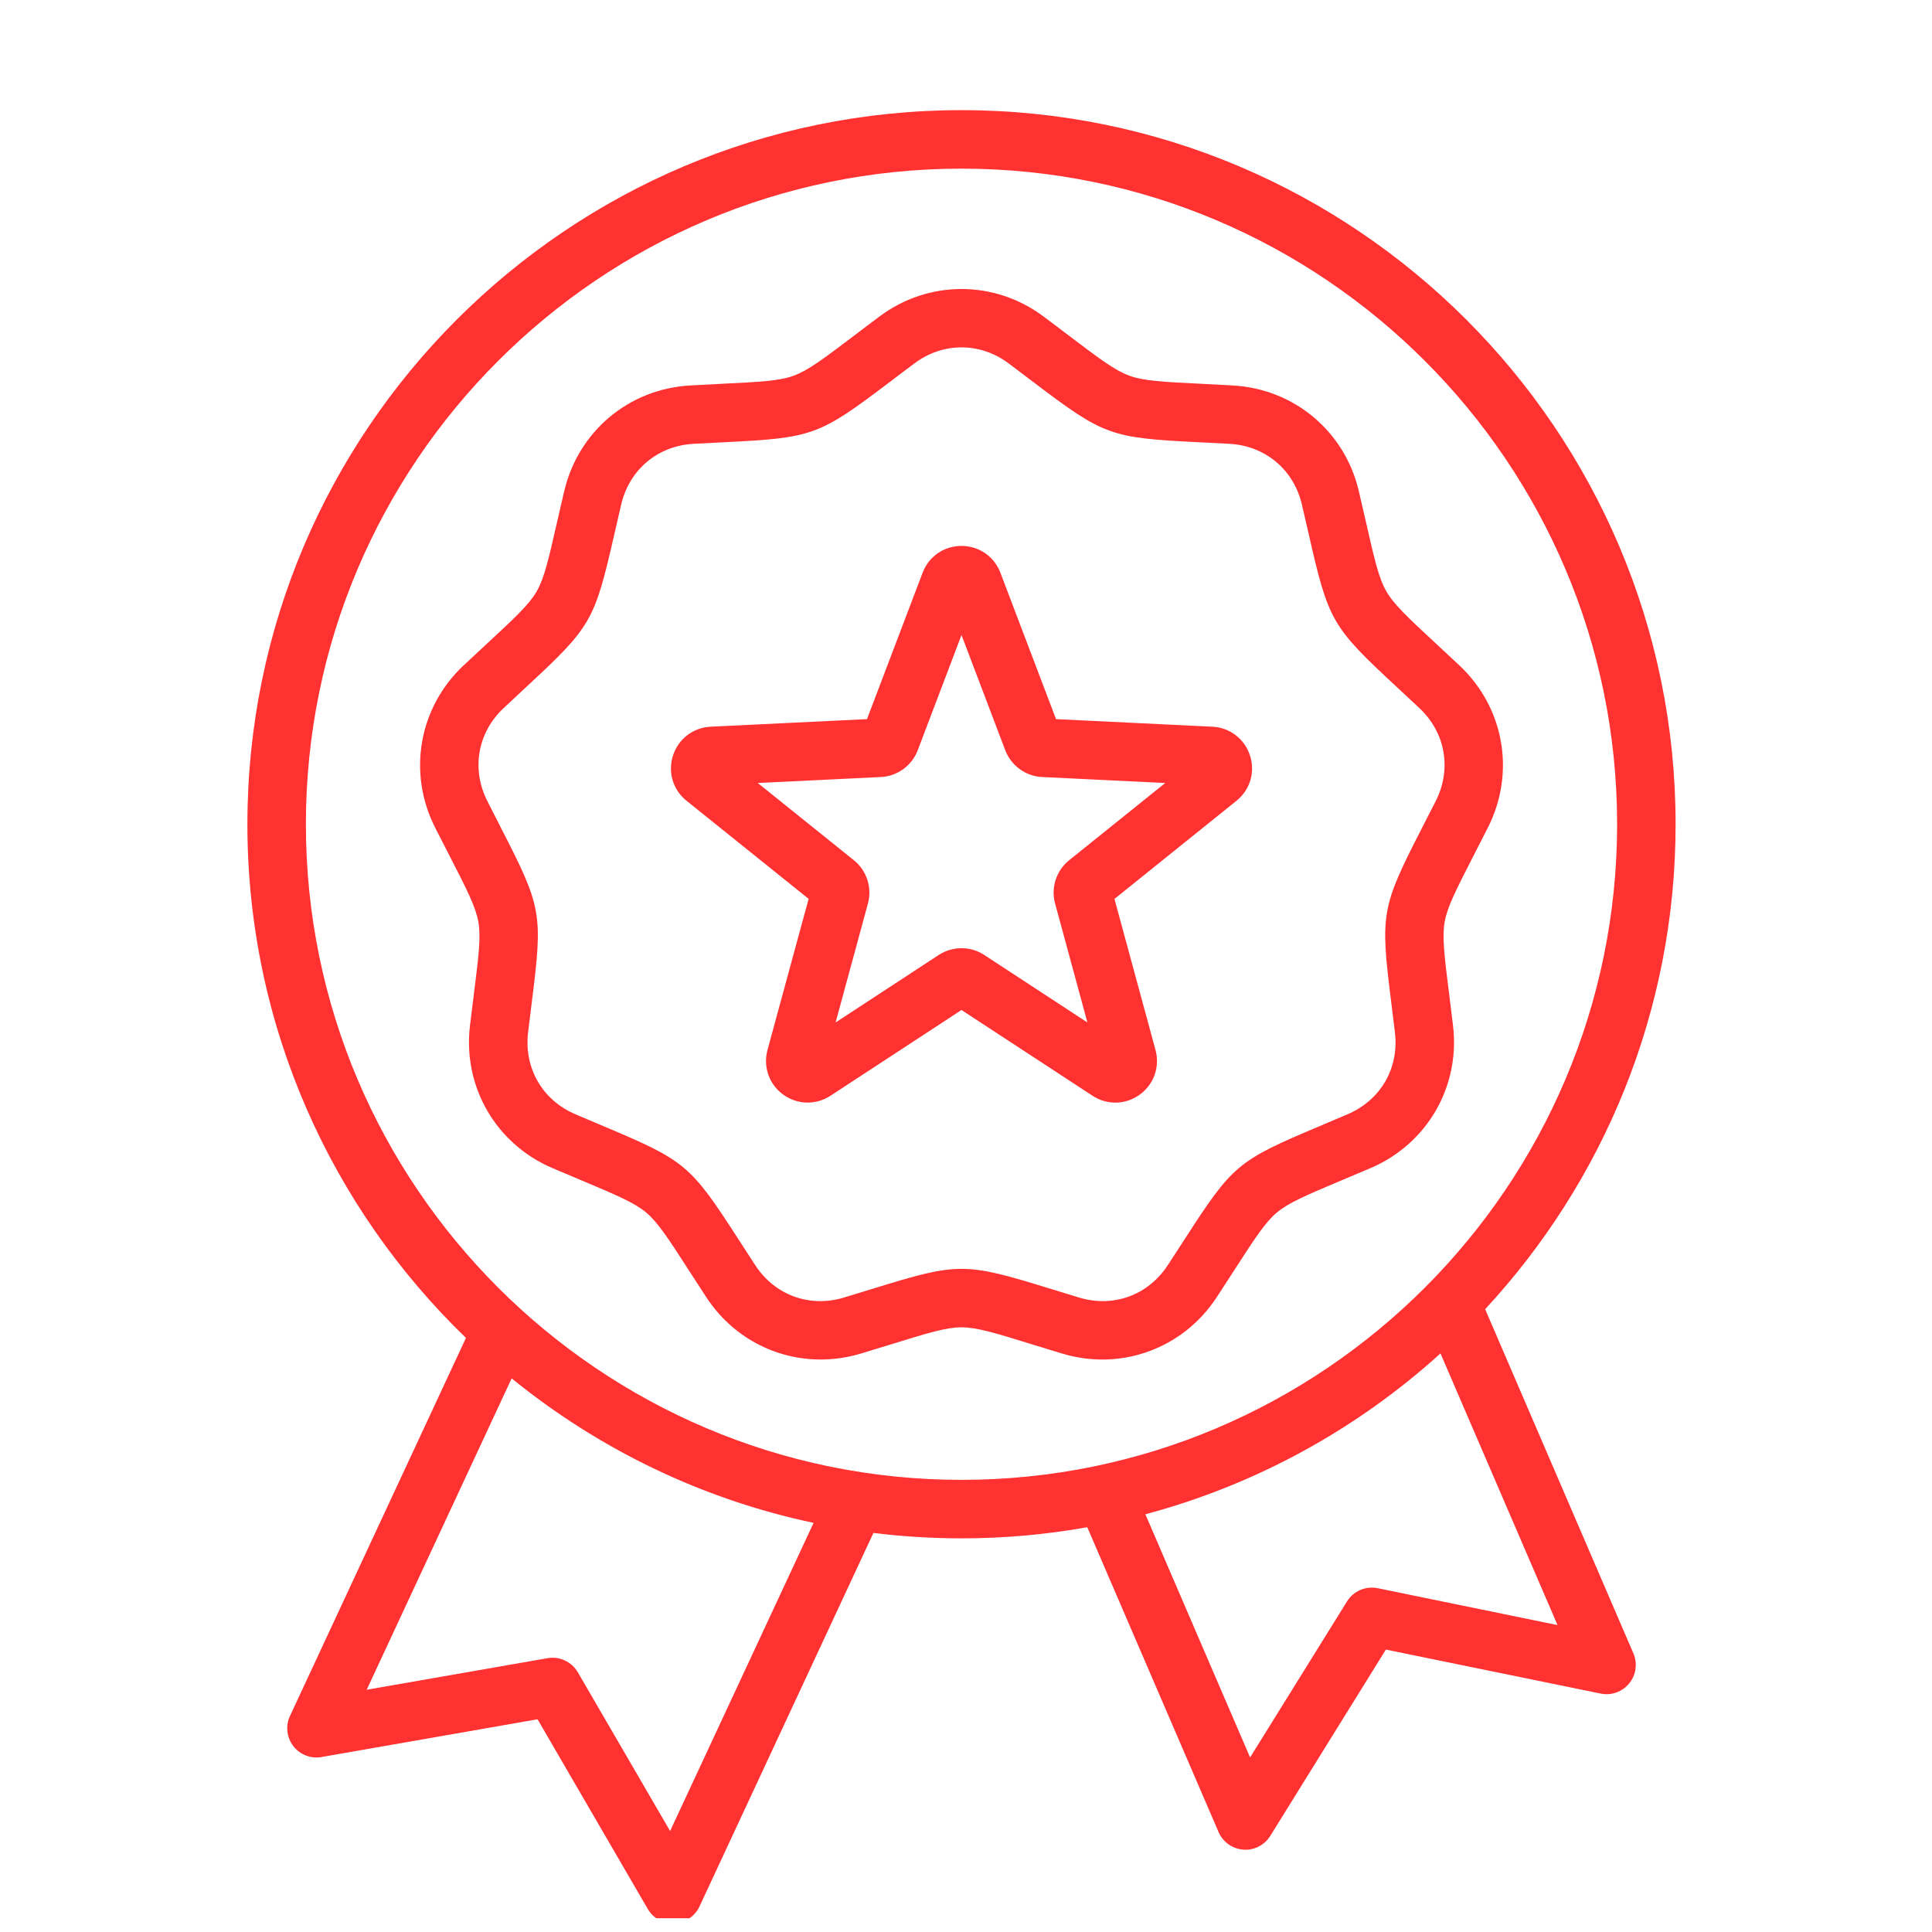 <svg xmlns="http://www.w3.org/2000/svg" xmlns:xlink="http://www.w3.org/1999/xlink" width="150" zoomAndPan="magnify" viewBox="0 0 112.5 112.5" height="150" preserveAspectRatio="xMidYMid meet" version="1.0"><defs><clipPath id="05f5f69f02"><path d="M 14.359 6.414 L 97.988 6.414 L 97.988 111.699 L 14.359 111.699 Z M 14.359 6.414 " clip-rule="nonzero"/></clipPath></defs><g clip-path="url(#05f5f69f02)"><path fill="#ff3131" d="M 86.48 76.234 C 93.359 68.812 97.57 58.887 97.57 47.996 C 97.57 25.07 78.918 6.414 55.988 6.414 C 33.062 6.414 14.406 25.07 14.406 47.996 C 14.406 59.727 19.293 70.336 27.133 77.906 L 16.887 99.918 C 16.617 100.492 16.691 101.168 17.078 101.672 C 17.465 102.176 18.098 102.422 18.723 102.312 L 31.301 100.113 L 37.715 111.152 C 38.02 111.68 38.582 112 39.184 112 C 39.211 112 39.238 112 39.262 112 C 39.898 111.969 40.461 111.59 40.73 111.016 L 50.859 89.262 C 52.539 89.469 54.254 89.578 55.988 89.578 C 58.488 89.578 60.934 89.355 63.312 88.93 L 70.957 106.68 C 71.207 107.262 71.762 107.656 72.395 107.703 C 72.438 107.707 72.48 107.711 72.52 107.711 C 73.105 107.711 73.656 107.406 73.969 106.902 L 80.699 96.055 L 93.207 98.617 C 93.828 98.746 94.469 98.516 94.867 98.023 C 95.27 97.531 95.363 96.859 95.113 96.277 Z M 39.02 106.621 L 33.648 97.379 C 33.289 96.762 32.586 96.434 31.883 96.555 L 21.352 98.395 L 29.793 80.262 C 34.82 84.348 40.812 87.289 47.375 88.676 Z M 17.812 47.996 C 17.812 26.945 34.938 9.82 55.988 9.82 C 77.039 9.82 94.164 26.945 94.164 47.996 C 94.164 69.047 77.039 86.172 55.988 86.172 C 34.938 86.172 17.812 69.047 17.812 47.996 Z M 80.219 92.48 C 79.523 92.34 78.809 92.645 78.434 93.254 L 72.793 102.336 L 66.695 88.176 C 73.18 86.445 79.047 83.188 83.879 78.809 L 90.695 94.629 Z M 84.609 59.715 C 84.527 59.035 84.453 58.426 84.383 57.883 C 84.105 55.672 83.969 54.559 84.121 53.684 C 84.277 52.805 84.789 51.809 85.805 49.824 C 86.055 49.336 86.336 48.793 86.645 48.18 C 88.258 44.984 87.59 41.195 84.98 38.746 C 84.48 38.277 84.031 37.859 83.629 37.488 C 81.996 35.973 81.176 35.211 80.73 34.438 C 80.281 33.664 80.035 32.574 79.539 30.398 C 79.414 29.863 79.281 29.27 79.125 28.602 C 78.309 25.117 75.359 22.645 71.785 22.445 C 71.102 22.406 70.488 22.375 69.941 22.348 C 67.715 22.238 66.598 22.184 65.758 21.875 C 64.922 21.57 64.027 20.895 62.25 19.551 C 61.812 19.219 61.328 18.848 60.777 18.438 C 57.914 16.293 54.062 16.293 51.199 18.438 C 50.648 18.848 50.164 19.219 49.727 19.551 C 47.949 20.895 47.055 21.57 46.219 21.875 C 45.379 22.184 44.262 22.238 42.035 22.348 C 41.488 22.375 40.875 22.406 40.191 22.445 C 36.617 22.645 33.672 25.117 32.855 28.602 C 32.699 29.27 32.562 29.863 32.438 30.398 C 31.945 32.574 31.695 33.664 31.25 34.438 C 30.805 35.211 29.98 35.973 28.348 37.488 C 27.945 37.859 27.496 38.277 26.996 38.746 C 24.387 41.195 23.719 44.984 25.332 48.18 C 25.645 48.793 25.922 49.336 26.172 49.824 C 27.191 51.809 27.699 52.805 27.855 53.684 C 28.012 54.559 27.871 55.672 27.594 57.883 C 27.523 58.426 27.449 59.035 27.367 59.715 C 26.941 63.27 28.867 66.602 32.156 68.012 C 32.789 68.281 33.352 68.52 33.855 68.73 C 35.91 69.598 36.941 70.031 37.625 70.605 C 38.309 71.18 38.918 72.117 40.125 73.992 C 40.422 74.453 40.754 74.965 41.129 75.539 C 42.645 77.855 45.145 79.164 47.785 79.164 C 48.562 79.164 49.352 79.051 50.133 78.816 C 50.789 78.617 51.371 78.438 51.898 78.277 C 54.027 77.617 55.098 77.289 55.988 77.289 C 56.879 77.289 57.949 77.617 60.082 78.277 C 60.605 78.438 61.188 78.617 61.844 78.816 C 65.27 79.852 68.887 78.535 70.848 75.539 C 71.223 74.965 71.555 74.453 71.852 73.992 C 73.062 72.117 73.668 71.18 74.352 70.605 C 75.035 70.031 76.066 69.598 78.121 68.73 C 78.625 68.52 79.188 68.281 79.82 68.012 C 83.109 66.602 85.035 63.27 84.609 59.715 Z M 82.773 48.27 C 80.434 52.836 80.367 53.211 81.004 58.305 C 81.07 58.844 81.148 59.445 81.227 60.121 C 81.477 62.191 80.398 64.059 78.48 64.879 C 77.855 65.148 77.297 65.383 76.797 65.594 C 72.066 67.586 71.773 67.832 68.992 72.145 C 68.695 72.602 68.367 73.109 67.996 73.676 C 66.855 75.422 64.828 76.16 62.832 75.555 C 62.18 75.359 61.605 75.18 61.086 75.02 C 56.18 73.508 55.797 73.508 50.895 75.02 C 50.375 75.18 49.797 75.359 49.145 75.555 C 47.148 76.16 45.121 75.422 43.98 73.676 C 43.609 73.109 43.281 72.598 42.988 72.145 C 40.203 67.832 39.91 67.586 35.18 65.594 C 34.68 65.383 34.121 65.148 33.496 64.879 C 31.582 64.059 30.504 62.191 30.75 60.121 C 30.832 59.445 30.906 58.844 30.973 58.305 C 31.613 53.211 31.547 52.836 29.203 48.27 C 28.957 47.785 28.68 47.246 28.375 46.641 C 27.434 44.781 27.809 42.656 29.328 41.23 C 29.824 40.766 30.266 40.352 30.664 39.984 C 34.43 36.492 34.617 36.164 35.762 31.156 C 35.883 30.629 36.016 30.039 36.172 29.379 C 36.645 27.348 38.297 25.961 40.379 25.844 C 41.059 25.809 41.664 25.777 42.203 25.75 C 47.332 25.496 47.691 25.363 51.781 22.266 C 52.215 21.938 52.695 21.57 53.242 21.164 C 54.074 20.539 55.031 20.227 55.988 20.227 C 56.945 20.227 57.902 20.539 58.738 21.164 C 59.281 21.57 59.762 21.938 60.195 22.266 C 64.289 25.363 64.645 25.496 69.773 25.75 C 70.316 25.777 70.918 25.809 71.598 25.844 C 73.68 25.961 75.332 27.348 75.809 29.379 C 75.961 30.039 76.098 30.629 76.219 31.156 C 77.359 36.164 77.551 36.492 81.312 39.984 C 81.711 40.352 82.156 40.766 82.648 41.23 C 84.172 42.656 84.543 44.781 83.605 46.641 C 83.297 47.246 83.023 47.785 82.773 48.27 Z M 70.598 42.316 L 61.492 41.875 L 58.254 33.352 C 57.895 32.402 57.004 31.789 55.988 31.789 C 54.973 31.789 54.082 32.402 53.723 33.352 L 50.484 41.875 L 41.379 42.316 C 40.363 42.367 39.504 43.023 39.191 43.988 C 38.875 44.957 39.184 45.992 39.977 46.629 L 47.086 52.34 L 44.691 61.141 C 44.426 62.121 44.785 63.141 45.605 63.738 C 46.035 64.047 46.531 64.203 47.031 64.203 C 47.492 64.203 47.953 64.07 48.359 63.805 L 55.988 58.812 L 63.617 63.805 C 64.469 64.363 65.547 64.336 66.371 63.738 C 67.191 63.141 67.551 62.121 67.285 61.141 L 64.895 52.344 L 72 46.629 C 72.793 45.992 73.102 44.957 72.785 43.992 C 72.473 43.023 71.613 42.367 70.598 42.316 Z M 55.07 34.559 L 55.07 34.562 C 55.07 34.559 55.07 34.559 55.07 34.559 Z M 62.258 50.09 C 61.508 50.695 61.184 51.684 61.438 52.613 L 63.32 59.539 L 57.316 55.609 C 56.512 55.082 55.469 55.082 54.66 55.609 L 48.656 59.539 L 50.539 52.613 C 50.793 51.684 50.469 50.691 49.719 50.09 L 44.125 45.594 L 51.293 45.246 C 52.254 45.199 53.098 44.586 53.441 43.684 L 55.988 36.977 L 58.535 43.684 C 58.879 44.586 59.723 45.199 60.684 45.246 L 67.852 45.594 Z M 62.258 50.09 " fill-opacity="1" fill-rule="nonzero"/></g></svg>